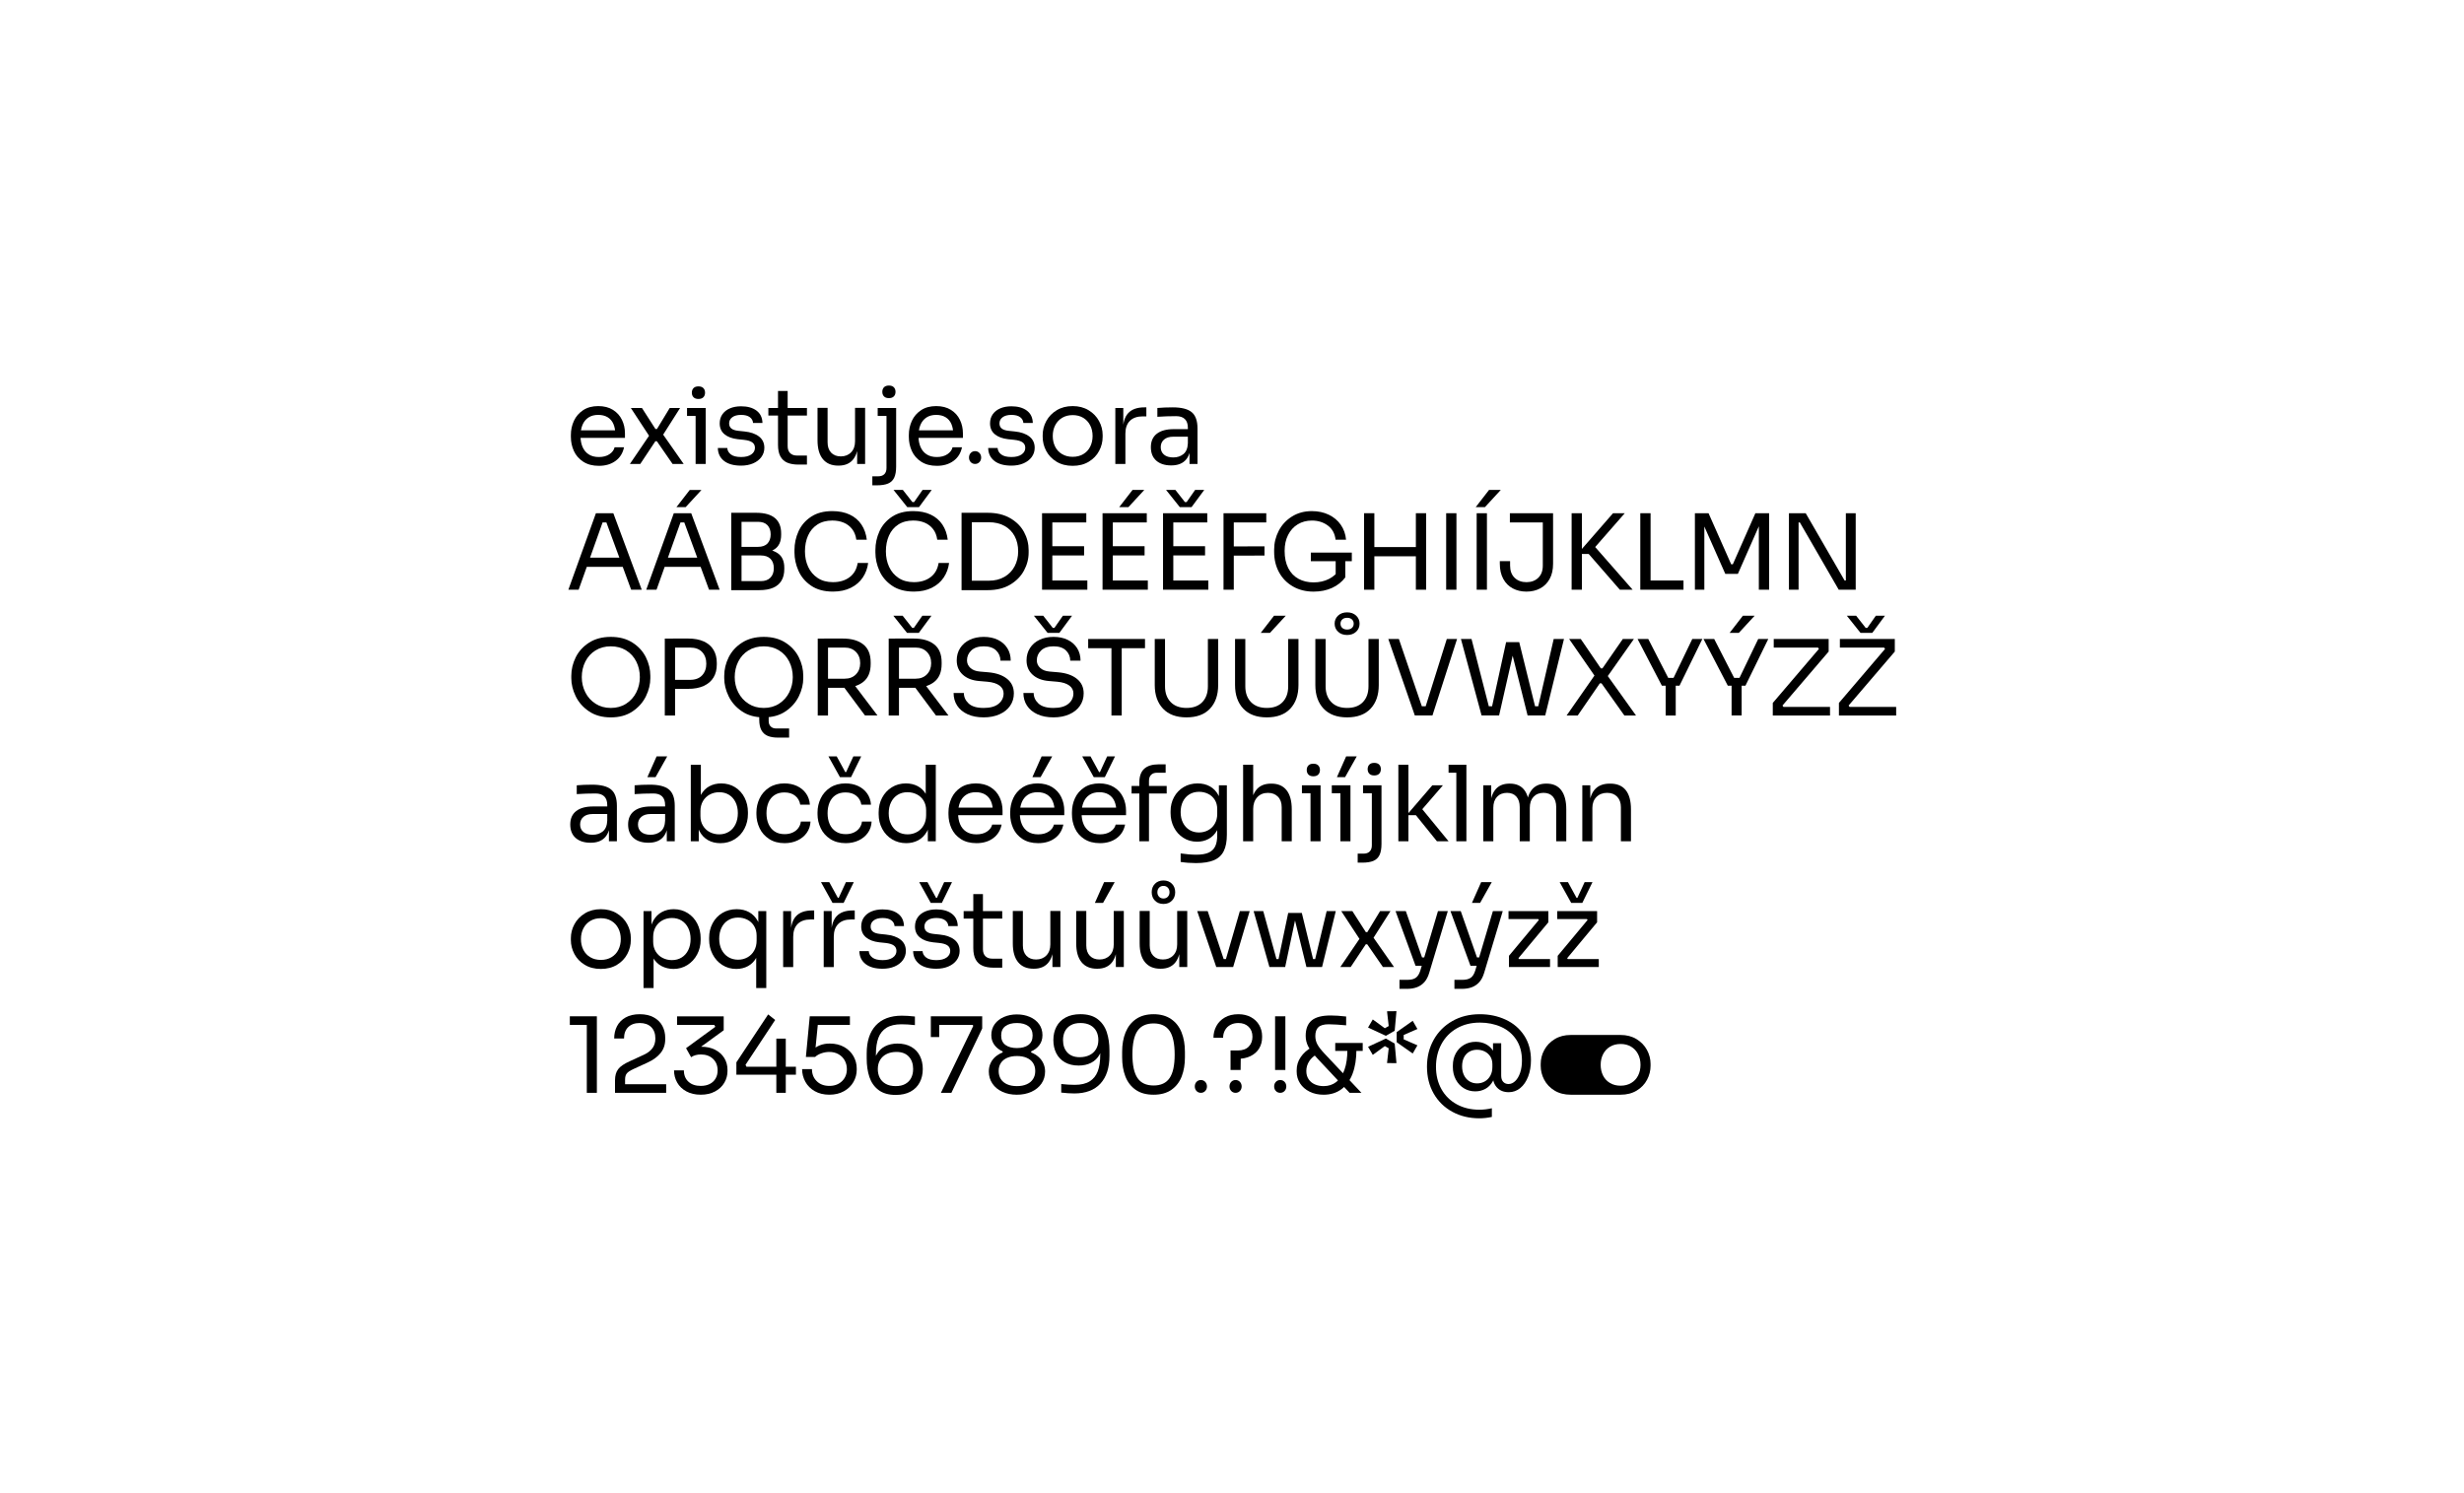 <?xml version="1.0" encoding="UTF-8"?><svg id="Vrstva_1" xmlns="http://www.w3.org/2000/svg" viewBox="0 0 330 200"><path d="m78.106,61.841c-.566-.37-.983-.85-1.25-1.439-.267-.59-.399-1.217-.399-1.881v-.253c0-.674.135-1.306.406-1.895.272-.59.684-1.067,1.236-1.432.552-.365,1.226-.547,2.022-.547.776,0,1.434.169,1.973.505.538.337.94.784,1.207,1.341s.4,1.158.4,1.804v.604h-6.655v-1.011h5.672l-.309.547c0-.534-.084-.997-.253-1.39-.168-.393-.426-.695-.771-.905-.347-.21-.768-.316-1.264-.316-.524,0-.965.119-1.32.358s-.62.569-.793.99c-.173.421-.26.913-.26,1.474,0,.552.089,1.039.267,1.46.178.421.449.754.815.997s.823.365,1.376.365c.57,0,1.044-.126,1.418-.379.374-.252.604-.561.688-.927h1.264c-.159.777-.538,1.385-1.137,1.825-.6.44-1.344.66-2.232.66-.833,0-1.533-.185-2.099-.555Z"/><path d="m87.042,58.198l-.042.281-2.513-3.833h1.488l1.81,2.822h.197l1.712-2.822h1.391l-2.373,3.734.042-.252,2.808,4.015h-1.487l-2.106-3.046h-.196l-2.022,3.046h-1.39l2.681-3.945Z"/><path d="m92.013,54.646h2.498v1.067h-2.498v-1.067Zm.87-1.439c-.15-.154-.225-.358-.225-.61,0-.253.074-.457.225-.611.149-.154.369-.232.66-.232.289,0,.51.078.659.232s.225.358.225.611c0,.252-.075.456-.225.61-.149.155-.37.232-.659.232-.291,0-.511-.077-.66-.232Zm.28,1.439h1.348v7.497h-1.348v-7.497Z"/><path d="m96.981,61.743c-.542-.416-.823-.995-.842-1.734h1.264c.019.337.178.623.477.856.299.234.758.351,1.375.351.581,0,1.034-.114,1.362-.344.327-.23.491-.526.491-.892,0-.309-.117-.55-.351-.723-.234-.173-.613-.288-1.138-.344l-.815-.084c-.749-.085-1.338-.304-1.769-.66-.431-.355-.645-.842-.645-1.46,0-.468.121-.875.364-1.221.244-.346.581-.611,1.012-.793.43-.183.926-.274,1.487-.274.861,0,1.549.192,2.064.576.515.384.781.936.8,1.657h-1.264c-.019-.318-.164-.578-.435-.779-.272-.201-.66-.302-1.166-.302-.505,0-.898.105-1.179.316-.281.21-.421.484-.421.821,0,.29.098.517.294.681.197.164.511.27.941.316l.814.085c.833.084,1.486.311,1.959.681.473.37.709.873.709,1.509,0,.459-.134.871-.4,1.235-.267.365-.637.648-1.109.85s-1.008.302-1.607.302c-.973,0-1.731-.208-2.274-.625Z"/><path d="m102.906,54.646h5.167v1.011h-5.167v-1.011Zm2.541,7.329c-.402-.169-.711-.447-.926-.835-.216-.388-.323-.905-.323-1.551v-7.216h1.291v7.384c0,.403.11.714.33.934.22.22.531.33.934.33h1.32v1.208h-1.151c-.581,0-1.072-.085-1.475-.253Z"/><path d="m110.206,61.497c-.477-.58-.716-1.418-.716-2.513v-4.352h1.348v4.619c0,.59.159,1.051.477,1.383.318.333.749.498,1.292.498.57,0,1.031-.183,1.383-.547.351-.365.526-.856.526-1.474v-4.479h1.348v7.511h-1.067v-3.215h.169c0,1.123-.223,1.977-.667,2.562s-1.107.877-1.986.877h-.057c-.889,0-1.572-.29-2.05-.871Z"/><path d="m116.832,63.8h.786c.355,0,.63-.096.821-.288.192-.192.288-.465.288-.821v-8.044h1.292v7.848c0,.627-.087,1.123-.26,1.488-.174.365-.447.626-.821.786-.375.159-.88.238-1.517.238h-.59v-1.207Zm.716-9.154h2.472v1.067h-2.472v-1.067Zm.843-1.551c-.149-.154-.225-.358-.225-.61,0-.253.075-.457.225-.611s.369-.232.66-.232c.29,0,.51.078.659.232.15.154.225.358.225.611,0,.252-.074.456-.225.61-.149.155-.369.232-.659.232-.291,0-.511-.077-.66-.232Z"/><path d="m123.368,61.841c-.566-.37-.983-.85-1.25-1.439-.267-.59-.399-1.217-.399-1.881v-.253c0-.674.135-1.306.406-1.895.272-.59.684-1.067,1.236-1.432.552-.365,1.226-.547,2.022-.547.776,0,1.434.169,1.973.505.538.337.94.784,1.207,1.341s.4,1.158.4,1.804v.604h-6.655v-1.011h5.672l-.309.547c0-.534-.084-.997-.253-1.39-.168-.393-.426-.695-.771-.905-.347-.21-.768-.316-1.264-.316-.524,0-.965.119-1.32.358s-.62.569-.793.99c-.173.421-.26.913-.26,1.474,0,.552.089,1.039.267,1.46.178.421.449.754.815.997s.823.365,1.376.365c.57,0,1.044-.126,1.418-.379.374-.252.604-.561.688-.927h1.264c-.159.777-.538,1.385-1.137,1.825-.6.44-1.344.66-2.232.66-.833,0-1.533-.185-2.099-.555Z"/><path d="m130.008,61.897c-.154-.164-.231-.367-.231-.611,0-.243.077-.447.231-.611.154-.164.349-.246.583-.246.233,0,.428.082.582.246.154.164.232.368.232.611,0,.244-.078.447-.232.611s-.349.246-.582.246c-.234,0-.429-.082-.583-.246Z"/><path d="m133.187,61.743c-.542-.416-.823-.995-.842-1.734h1.264c.019.337.178.623.477.856.299.234.758.351,1.375.351.581,0,1.034-.114,1.362-.344.327-.23.491-.526.491-.892,0-.309-.117-.55-.351-.723-.234-.173-.613-.288-1.138-.344l-.815-.084c-.749-.085-1.338-.304-1.769-.66-.431-.355-.645-.842-.645-1.46,0-.468.121-.875.364-1.221.244-.346.581-.611,1.012-.793.43-.183.926-.274,1.487-.274.861,0,1.549.192,2.064.576.515.384.781.936.8,1.657h-1.264c-.019-.318-.164-.578-.435-.779-.272-.201-.66-.302-1.166-.302-.505,0-.898.105-1.179.316-.281.21-.421.484-.421.821,0,.29.098.517.294.681.197.164.511.27.941.316l.814.085c.833.084,1.486.311,1.959.681.473.37.709.873.709,1.509,0,.459-.134.871-.4,1.235-.267.365-.637.648-1.109.85s-1.008.302-1.607.302c-.973,0-1.731-.208-2.274-.625Z"/><path d="m141.499,61.841c-.608-.37-1.069-.852-1.383-1.446-.314-.594-.47-1.219-.47-1.874v-.253c0-.655.161-1.28.484-1.874.322-.594.788-1.076,1.397-1.446s1.319-.555,2.134-.555,1.525.185,2.134.555,1.074.852,1.397,1.446c.322.594.484,1.219.484,1.874v.253c0,.655-.157,1.28-.471,1.874-.314.595-.774,1.077-1.383,1.446s-1.329.555-2.162.555-1.554-.185-2.162-.555Zm3.587-1.018c.407-.243.716-.578.927-1.003s.316-.901.316-1.425c0-.533-.11-1.013-.33-1.439-.221-.426-.531-.758-.934-.997-.402-.239-.871-.358-1.404-.358s-1.002.119-1.404.358c-.402.238-.713.571-.934.997-.22.426-.329.906-.329,1.439,0,.524.104 1.0.315,1.425s.519.76.927,1.003c.407.244.882.365,1.425.365s1.018-.122,1.425-.365Z"/><path d="m149.375,54.646h1.066v3.089h-.056c0-1.086.238-1.886.716-2.401.477-.515,1.202-.772,2.176-.772h.253v1.208h-.477c-.749,0-1.324.199-1.727.597-.402.398-.604.971-.604,1.72v4.057h-1.348v-7.497Z"/><path d="m154.857,61.701c-.482-.426-.724-1.027-.724-1.804,0-.786.265-1.385.794-1.797.528-.412,1.284-.618,2.267-.618h2.036v1.011h-2.092c-.534,0-.948.129-1.243.386-.294.258-.441.597-.441,1.018,0,.421.147.756.441,1.003.295.248.709.372,1.243.372.533,0,.984-.149,1.355-.449.37-.299.568-.786.597-1.46l.365.534c-.075.805-.33,1.413-.766,1.825-.435.412-1.046.618-1.832.618-.852,0-1.519-.213-2-.639Zm4.457-1.804h-.225v-2.597c0-.515-.134-.903-.4-1.165-.267-.262-.657-.393-1.172-.393-.852,0-1.69.028-2.513.085v-1.18c.608-.056,1.296-.084,2.063-.084,1.17,0,2.015.215,2.534.645.519.431.779,1.161.779,2.19v4.745h-1.067v-2.246Z"/><path d="m79.811,68.742h2.331l3.805,10.248h-1.418l-3.439-9.35.674.337h-1.657l.717-.337-3.328,9.35h-1.375l3.691-10.248Zm-1.024,5.953h4.422l.464,1.235h-5.349l.463-1.235Z"/><path d="m90.242,68.742h2.331l3.805,10.248h-1.418l-3.439-9.35.674.337h-1.657l.717-.337-3.328,9.35h-1.375l3.691-10.248Zm-1.024,5.953h4.422l.464,1.235h-5.349l.463-1.235Zm3.159-9.069h1.572l-2.12,2.302h-1.235l1.783-2.302Z"/><path d="m97.936,68.686h1.376v10.361h-1.376v-10.361Zm1.095,4.562h2.485c.561,0,.984-.149,1.27-.449.285-.299.428-.707.428-1.221s-.143-.924-.428-1.228c-.286-.304-.709-.456-1.27-.456h-2.485v-1.208h2.246c1.114,0,1.949.234,2.506.702.558.468.836,1.151.836,2.049v.197c0,.898-.293,1.542-.878,1.93-.585.389-1.406.583-2.464.583h-2.246v-.899Zm0,4.591h2.864c.552,0,.981-.154,1.284-.463.305-.309.457-.731.457-1.264,0-.543-.15-.964-.449-1.264-.3-.299-.731-.449-1.292-.449h-2.864v-.898h2.668c1.048,0,1.867.199,2.456.597.59.398.885,1.046.885,1.944v.197c0,.599-.124,1.109-.372,1.53-.248.421-.62.739-1.116.955s-1.113.323-1.853.323h-2.668v-1.208Z"/><path d="m108.627,78.45c-.772-.529-1.337-1.195-1.692-2.001-.355-.805-.533-1.623-.533-2.457v-.309c0-.88.18-1.717.541-2.513.359-.795.919-1.446,1.677-1.951.759-.506,1.708-.758,2.851-.758.898,0,1.678.157,2.337.47.66.314,1.182.758,1.565,1.334.384.575.623,1.252.717,2.028h-1.404c-.075-.561-.26-1.034-.555-1.418-.295-.383-.669-.671-1.123-.863s-.967-.288-1.537-.288c-.786,0-1.456.18-2.008.54-.553.36-.967.852-1.242,1.474-.276.623-.414,1.327-.414,2.113,0,.758.143,1.448.428,2.071s.709,1.121,1.27,1.495,1.245.561,2.05.561c.898,0,1.643-.222,2.232-.667.59-.444.949-1.079,1.081-1.902h1.403c-.093.721-.334,1.371-.723,1.952-.389.58-.922,1.039-1.601,1.375-.679.337-1.477.506-2.394.506-1.18,0-2.155-.265-2.927-.793Z"/><path d="m119.466,78.45c-.772-.529-1.337-1.195-1.692-2.001-.355-.805-.533-1.623-.533-2.457v-.309c0-.88.18-1.717.541-2.513.359-.795.919-1.446,1.677-1.951.759-.506,1.708-.758,2.851-.758.898,0,1.678.157,2.337.47.66.314,1.182.758,1.565,1.334.384.575.623,1.252.717,2.028h-1.404c-.075-.561-.26-1.034-.555-1.418-.295-.383-.669-.671-1.123-.863s-.967-.288-1.537-.288c-.786,0-1.456.18-2.008.54-.553.36-.967.852-1.242,1.474-.276.623-.414,1.327-.414,2.113,0,.758.143,1.448.428,2.071s.709,1.121,1.27,1.495,1.245.561,2.05.561c.898,0,1.643-.222,2.232-.667.59-.444.949-1.079,1.081-1.902h1.403c-.093.721-.334,1.371-.723,1.952-.389.58-.922,1.039-1.601,1.375-.679.337-1.477.506-2.394.506-1.18,0-2.155-.265-2.927-.793Zm.203-12.825h1.25l1.277,1.628h.225l1.137-1.628h1.222l-1.699,2.302h-1.572l-1.839-2.302Z"/><path d="m128.78,68.686h1.376v10.361h-1.376v-10.361Zm1.095,9.097h2.556c.795,0,1.49-.17,2.084-.512.595-.342,1.051-.812,1.369-1.411.318-.599.477-1.268.477-2.007,0-.768-.157-1.446-.471-2.036-.314-.59-.768-1.048-1.361-1.376-.595-.328-1.294-.491-2.099-.491h-2.556v-1.264h2.415c1.17,0,2.169.239,2.997.716.828.477,1.448,1.098,1.86,1.86s.618,1.575.618,2.436v.309c0,.842-.209,1.649-.625,2.422-.417.772-1.037,1.401-1.86,1.888s-1.82.73-2.99.73h-2.415v-1.264Z"/><path d="m139.561,68.742h1.376v10.248h-1.376v-10.248Zm1.095,0h4.83v1.235h-4.83v-1.235Zm0,4.422h4.535v1.235h-4.535v-1.235Zm0,4.591h4.97v1.235h-4.97v-1.235Z"/><path d="m147.662,68.742h1.376v10.248h-1.376v-10.248Zm1.095,0h4.83v1.235h-4.83v-1.235Zm0,4.422h4.535v1.235h-4.535v-1.235Zm0,4.591h4.97v1.235h-4.97v-1.235Zm2.92-12.13h1.573l-2.12,2.302h-1.235l1.782-2.302Z"/><path d="m155.763,68.742h1.376v10.248h-1.376v-10.248Zm.407-3.117h1.249l1.277,1.628h.225l1.138-1.628h1.222l-1.699,2.302h-1.572l-1.839-2.302Zm.688,3.117h4.83v1.235h-4.83v-1.235Zm0,4.422h4.535v1.235h-4.535v-1.235Zm0,4.591h4.97v1.235h-4.97v-1.235Z"/><path d="m163.863,68.742h1.376v10.248h-1.376v-10.248Zm1.095,0h4.633v1.235h-4.633v-1.235Zm0,4.45l4.394-.014v1.235l-4.394.014v-1.236Z"/><path d="m173.164,78.555c-.801-.459-1.421-1.09-1.86-1.895-.44-.805-.66-1.717-.66-2.738v-.309c0-.889.206-1.729.618-2.52.411-.791,1.001-1.427,1.769-1.909s1.656-.723,2.667-.723c.843,0,1.599.162,2.268.484s1.205.774,1.607,1.355c.402.581.637,1.245.702,1.994h-1.404c-.093-.823-.44-1.458-1.038-1.902-.6-.444-1.31-.666-2.135-.666-.711,0-1.343.169-1.895.505-.553.337-.983.812-1.292,1.425-.309.613-.463,1.322-.463,2.127,0,.917.163,1.692.491,2.323.327.632.783,1.107,1.368,1.425s1.257.477,2.015.477c.777,0,1.47-.156,2.078-.47.608-.314,1.071-.737,1.39-1.27l-.505,1.671v-3.047h1.291v2.443c-.458.608-1.051,1.079-1.775,1.411-.726.332-1.552.498-2.478.498-1.038,0-1.958-.23-2.758-.688Zm2.394-4.535h5.489v1.151h-5.489v-1.151Z"/><path d="m182.689,68.742h1.376v10.248h-1.376v-10.248Zm1.095,4.535h6.121v1.235h-6.121v-1.235Zm5.841-4.535h1.375v10.248h-1.375v-10.248Z"/><path d="m193.683,68.742h1.375v10.248h-1.375v-10.248Z"/><path d="m199.424,65.625h1.572l-2.12,2.302h-1.235l1.783-2.302Zm-1.656,3.117h1.375v10.248h-1.375v-10.248Z"/><path d="m202.603,78.815c-.538-.286-.962-.709-1.27-1.27-.31-.562-.464-1.24-.464-2.036v-.351h1.376v.604c0,.693.201,1.235.604,1.628s.932.59,1.587.59,1.184-.197,1.586-.59.604-.935.604-1.628v-6.065h1.376v5.812c0,.805-.154,1.486-.463,2.043-.309.557-.732.978-1.27,1.264-.538.285-1.149.428-1.832.428-.684,0-1.294-.143-1.832-.428Zm-.387-10.073h5.784v1.235h-5.784v-1.235Z"/><path d="m210.486,68.742h1.376v10.248h-1.376v-10.248Zm2.288,5.461h-1.502l4.759-5.461h1.573l-4.324,4.942-.127-.969,5.504,6.275h-1.713l-4.17-4.787Z"/><path d="m219.683,68.742h1.376v10.248h-1.376v-10.248Zm1.095,9.013h4.689v1.235h-4.689v-1.235Z"/><path d="m226.996,68.742h1.825l3.032,6.837h.225l3.019-6.837h1.839v10.248h-1.376v-8.747l.099.028-2.906,6.598h-1.685l-2.92-6.598.112-.028v8.747h-1.264v-10.248Z"/><path d="m239.59,68.742h2.246l5.209,9.013h.449l-.281.252v-9.266h1.319v10.248h-2.274l-5.208-9.013h-.449l.28-.252v9.266h-1.291v-10.248Z"/><path d="m78.886,95.282c-.796-.538-1.391-1.212-1.783-2.022-.394-.81-.59-1.617-.59-2.422v-.309c0-.861.199-1.692.597-2.492s.997-1.455,1.797-1.965c.801-.51,1.767-.765,2.899-.765,1.132,0,2.099.255,2.898.765.801.51,1.399,1.165,1.798,1.965.398.8.597,1.631.597,2.492v.309c0,.805-.197,1.612-.59,2.422-.394.81-.987,1.483-1.783,2.022-.796.539-1.769.808-2.92.808s-2.125-.269-2.92-.808Zm4.97-1.025c.59-.379,1.043-.884,1.361-1.516s.477-1.312.477-2.042c0-.758-.159-1.453-.477-2.085s-.771-1.13-1.361-1.495-1.273-.547-2.05-.547c-.777,0-1.46.182-2.05.547s-1.044.863-1.362,1.495c-.317.632-.477,1.327-.477,2.085,0,.73.159,1.411.477,2.042.318.632.772,1.137,1.362,1.516.59.379,1.272.569,2.05.569.776,0,1.46-.19,2.05-.569Z"/><path d="m89.035,85.532h1.376v10.305h-1.376v-10.305Zm1.095,5.531h2.288c.702,0,1.24-.201,1.615-.604.374-.402.561-.922.561-1.559,0-.645-.188-1.167-.561-1.565-.375-.398-.913-.597-1.615-.597h-2.288v-1.208h2.036c.823,0,1.523.131,2.099.393.575.262,1.009.639,1.299,1.13.29.491.435,1.069.435,1.733v.225c0,.665-.144,1.241-.435,1.727-.29.487-.724.863-1.299,1.13-.575.267-1.275.4-2.099.4h-2.036v-1.208Z"/><path d="m99.368,95.282c-.796-.538-1.391-1.212-1.783-2.022-.394-.81-.59-1.617-.59-2.422v-.309c0-.861.199-1.692.597-2.492s.997-1.455,1.797-1.965c.801-.51,1.767-.765,2.899-.765,1.132,0,2.099.255,2.898.765.801.51,1.399,1.165,1.798,1.965.398.8.597,1.631.597,2.492v.309c0,.805-.197,1.612-.59,2.422-.394.81-.987,1.483-1.783,2.022-.796.539-1.769.808-2.92.808s-2.125-.269-2.92-.808Zm4.97-1.025c.59-.379,1.043-.884,1.361-1.516s.477-1.312.477-2.042c0-.758-.159-1.453-.477-2.085s-.771-1.13-1.361-1.495-1.273-.547-2.05-.547c-.777,0-1.46.182-2.05.547s-1.044.863-1.362,1.495c-.317.632-.477,1.327-.477,2.085,0,.73.159,1.411.477,2.042.318.632.772,1.137,1.362,1.516.59.379,1.272.569,2.05.569.776,0,1.46-.19,2.05-.569Zm-1.51,4.317c-.369-.15-.652-.403-.849-.758-.197-.356-.295-.838-.295-1.446v-1.236h1.264v1.446c0,.309.091.552.273.73s.423.267.723.267h1.741v1.222h-1.502c-.534,0-.985-.075-1.355-.225Z"/><path d="m109.519,85.532h1.376v10.305h-1.376v-10.305Zm.856,5.377h2.752c.626,0,1.13-.194,1.509-.583s.568-.887.568-1.495c0-.618-.19-1.121-.568-1.509s-.883-.583-1.509-.583h-2.752v-1.208h2.499c1.17,0,2.085.262,2.744.786.66.524.99,1.325.99,2.401v.225c0,1.076-.333,1.877-.997,2.4-.665.524-1.577.786-2.737.786h-2.499v-1.221Zm2.077.365h1.615l3.453,4.562h-1.671l-3.397-4.562Z"/><path d="m119.023,85.532h1.376v10.305h-1.376v-10.305Zm.617-3.061h1.25l1.277,1.628h.225l1.138-1.628h1.221l-1.698,2.302h-1.572l-1.84-2.302Zm.239,8.438h2.752c.626,0,1.13-.194,1.509-.583s.568-.887.568-1.495c0-.618-.19-1.121-.568-1.509s-.883-.583-1.509-.583h-2.752v-1.208h2.499c1.17,0,2.085.262,2.744.786.66.524.99,1.325.99,2.401v.225c0,1.076-.333,1.877-.997,2.4-.665.524-1.577.786-2.737.786h-2.499v-1.221Zm2.077.365h1.615l3.453,4.562h-1.671l-3.397-4.562Z"/><path d="m129.58,95.668c-.608-.281-1.071-.667-1.39-1.158s-.477-1.055-.477-1.692h1.376c0,.543.213,1.013.639,1.411s1.098.597,2.015.597c.88,0,1.544-.185,1.993-.555.449-.37.674-.835.674-1.397,0-.43-.185-.781-.554-1.053-.37-.272-.901-.44-1.594-.505l-1.138-.098c-.917-.075-1.645-.358-2.183-.85s-.808-1.13-.808-1.917c0-.618.152-1.165.457-1.643.304-.477.73-.847,1.277-1.109.547-.262,1.177-.393,1.888-.393.712,0,1.339.131,1.882.393.542.262.966.634,1.27,1.116.304.482.456,1.041.456,1.678h-1.376c0-.534-.19-.987-.568-1.362s-.934-.561-1.664-.561c-.721,0-1.275.182-1.663.547-.389.365-.583.81-.583,1.333,0,.393.149.731.449,1.011s.726.444,1.277.491l1.138.098c1.058.094,1.891.384,2.499.871s.912,1.137.912,1.951c0,.627-.168,1.184-.505,1.671s-.812.866-1.425,1.137c-.613.271-1.318.407-2.113.407-.833,0-1.554-.141-2.162-.421Z"/><path d="m138.93,95.668c-.608-.281-1.071-.667-1.39-1.158s-.477-1.055-.477-1.692h1.376c0,.543.213,1.013.639,1.411s1.098.597,2.015.597c.88,0,1.544-.185,1.993-.555.449-.37.674-.835.674-1.397,0-.43-.185-.781-.554-1.053-.37-.272-.901-.44-1.594-.505l-1.138-.098c-.917-.075-1.645-.358-2.183-.85s-.808-1.13-.808-1.917c0-.618.152-1.165.457-1.643.304-.477.73-.847,1.277-1.109.547-.262,1.177-.393,1.888-.393.712,0,1.339.131,1.882.393.542.262.966.634,1.27,1.116.304.482.456,1.041.456,1.678h-1.376c0-.534-.19-.987-.568-1.362s-.934-.561-1.664-.561c-.721,0-1.275.182-1.663.547-.389.365-.583.81-.583,1.333,0,.393.149.731.449,1.011s.726.444,1.277.491l1.138.098c1.058.094,1.891.384,2.499.871s.912,1.137.912,1.951c0,.627-.168,1.184-.505,1.671s-.812.866-1.425,1.137c-.613.271-1.318.407-2.113.407-.833,0-1.554-.141-2.162-.421Zm-.463-13.197h1.249l1.277,1.628h.225l1.138-1.628h1.222l-1.699,2.302h-1.572l-1.839-2.302Z"/><path d="m145.739,85.588h7.609v1.235h-7.609v-1.235Zm3.116.955h1.376v9.294h-1.376v-9.294Z"/><path d="m155.756,94.917c-.734-.781-1.102-1.832-1.102-3.152v-6.177h1.375v6.346c0,.88.253,1.581.759,2.106.505.524,1.212.786,2.12.786.907,0,1.611-.26,2.112-.779s.751-1.224.751-2.113v-6.346h1.376v6.177c0,1.329-.365,2.382-1.095,3.159-.731.777-1.778,1.165-3.144,1.165-1.367,0-2.418-.391-3.152-1.172Z"/><path d="m166.51,94.917c-.734-.781-1.102-1.832-1.102-3.152v-6.177h1.375v6.346c0,.88.253,1.581.759,2.106.505.524,1.212.786,2.12.786.907,0,1.611-.26,2.112-.779s.751-1.224.751-2.113v-6.346h1.376v6.177c0,1.329-.365,2.382-1.095,3.159-.731.777-1.778,1.165-3.144,1.165-1.367,0-2.418-.391-3.152-1.172Zm4.12-12.446h1.573l-2.12,2.302h-1.235l1.782-2.302Z"/><path d="m177.264,94.917c-.734-.781-1.102-1.832-1.102-3.152v-6.177h1.375v6.346c0,.88.253,1.581.759,2.106.505.524,1.212.786,2.12.786.907,0,1.611-.26,2.112-.779s.751-1.224.751-2.113v-6.346h1.376v6.177c0,1.329-.365,2.382-1.095,3.159-.731.777-1.778,1.165-3.144,1.165-1.367,0-2.418-.391-3.152-1.172Zm1.944-10.298c-.309-.29-.463-.65-.463-1.081,0-.43.154-.79.463-1.081.309-.29.711-.435,1.208-.435.495,0,.898.145,1.207.435.309.29.463.651.463,1.081,0,.431-.154.791-.463,1.081s-.712.435-1.207.435c-.497,0-.899-.145-1.208-.435Zm1.853-.512c.159-.145.238-.335.238-.569,0-.234-.079-.423-.238-.568s-.375-.218-.645-.218c-.273,0-.487.073-.646.218s-.238.335-.238.568c0,.234.079.424.238.569s.374.217.646.217c.271,0,.486-.072.645-.217Z"/><path d="m185.933,85.588h1.418l3.188,9.35-.674-.337h1.685l-.716.337,2.934-9.35h1.376l-3.299,10.248h-2.359l-3.552-10.248Z"/><path d="m195.661,85.588h1.418l2.401,9.35-.66-.337h1.671l-.731.337,1.951-8.929h1.292l-2.232,9.827h-2.345l-2.766-10.248Zm6.473.421h1.333l2.204,8.929-.701-.337h1.685l-.716.337,2.147-9.35h1.376l-2.513,10.248h-2.359l-2.456-9.827Z"/><path d="m213.631,90.362v.252l-3.481-5.026h1.559l2.682,3.931h.225l2.724-3.931h1.487l-3.579,5.082-.015-.252,3.875,5.419h-1.559l-3.061-4.31h-.225l-2.962,4.31h-1.488l3.818-5.475Z"/><path d="m219.317,85.588h1.432l2.752,5.363-.533-.154h1.656l-.561.154,2.583-5.363h1.348l-3.061,6.261h-2.358l-3.257-6.261Zm3.763,5.981h1.348v4.268h-1.348v-4.268Z"/><path d="m228.147,85.588h1.432l2.752,5.363-.533-.154h1.656l-.561.154,2.583-5.363h1.348l-3.061,6.261h-2.358l-3.257-6.261Zm5.278-3.117h1.573l-2.12,2.302h-1.235l1.782-2.302Zm-1.516,9.097h1.348v4.268h-1.348v-4.268Z"/><path d="m237.428,94.152l6.318-7.399-.015.337-.365-.505.239.155h-6.051v-1.151h7.356v1.685l-6.332,7.399-.014-.393.449.631-.352-.225h6.431v1.151h-7.666v-1.685Z"/><path d="m246.286,94.152l6.318-7.399-.015.337-.365-.505.239.155h-6.051v-1.151h7.356v1.685l-6.332,7.399-.014-.393.449.631-.352-.225h6.431v1.151h-7.666v-1.685Zm1.054-11.681h1.249l1.277,1.628h.225l1.138-1.628h1.221l-1.698,2.302h-1.572l-1.839-2.302Z"/><path d="m77.096,112.242c-.482-.426-.724-1.027-.724-1.804,0-.786.265-1.385.794-1.797.528-.412,1.284-.618,2.267-.618h2.036v1.011h-2.092c-.534,0-.948.129-1.243.386-.294.258-.441.597-.441,1.018,0,.421.147.756.441,1.003.295.248.709.372,1.243.372.533,0,.984-.149,1.355-.449.37-.299.568-.786.597-1.46l.365.534c-.075.805-.33,1.413-.766,1.825-.435.412-1.046.618-1.832.618-.852,0-1.519-.213-2-.639Zm4.457-1.804h-.225v-2.597c0-.515-.134-.903-.4-1.165-.267-.262-.657-.393-1.172-.393-.852,0-1.69.028-2.513.085v-1.18c.608-.056,1.296-.084,2.063-.084,1.17,0,2.015.215,2.534.645.519.431.779,1.161.779,2.19v4.745h-1.067v-2.246Z"/><path d="m84.846,112.242c-.482-.426-.724-1.027-.724-1.804,0-.786.265-1.385.794-1.797.528-.412,1.284-.618,2.267-.618h2.036v1.011h-2.092c-.534,0-.948.129-1.243.386-.294.258-.441.597-.441,1.018,0,.421.147.756.441,1.003.295.248.709.372,1.243.372.533,0,.984-.149,1.355-.449.37-.299.568-.786.597-1.46l.365.534c-.075.805-.33,1.413-.766,1.825-.435.412-1.046.618-1.832.618-.852,0-1.519-.213-2-.639Zm4.457-1.804h-.225v-2.597c0-.515-.134-.903-.4-1.165-.267-.262-.657-.393-1.172-.393-.852,0-1.69.028-2.513.085v-1.18c.608-.056,1.296-.084,2.063-.084,1.17,0,2.015.215,2.534.645.519.431.779,1.161.779,2.19v4.745h-1.067v-2.246Zm-1.361-9.126h1.418l-1.559,2.78h-1.096l1.236-2.78Z"/><path d="m94.819,112.53c-.477-.272-.856-.669-1.137-1.193-.281-.524-.435-1.147-.464-1.867h.365v3.215h-1.066v-10.248h1.348v4.984l-.477,1.025c.028-.786.188-1.441.477-1.965.29-.524.669-.913,1.137-1.165.468-.252.997-.379,1.587-.379.701,0,1.324.171,1.867.512.542.342.964.808,1.264,1.397.299.59.449,1.235.449,1.938v.252c0,.711-.155,1.364-.464,1.958-.309.595-.744,1.067-1.306,1.418-.561.351-1.202.527-1.923.527-.628,0-1.18-.136-1.657-.407Zm2.815-1.13c.379-.239.671-.573.877-1.004.206-.43.309-.926.309-1.488,0-.552-.104-1.041-.315-1.467-.211-.426-.503-.753-.878-.983-.374-.229-.81-.344-1.305-.344-.459,0-.88.103-1.264.309-.384.206-.689.5-.913.884s-.337.833-.337,1.348v.646c0,.496.114.931.344,1.306s.536.66.92.856c.384.196.8.294,1.25.294.495,0,.934-.119,1.312-.358Z"/><path d="m103.004,112.375c-.571-.374-.997-.858-1.277-1.453-.281-.594-.421-1.214-.421-1.86v-.253c0-.655.143-1.28.428-1.874s.711-1.076,1.277-1.446,1.247-.555,2.043-.555c.627,0,1.19.117,1.691.351s.903.566,1.208.997c.304.431.475.932.512,1.502h-1.291c-.075-.487-.298-.882-.667-1.187-.37-.304-.855-.456-1.453-.456-.524,0-.967.119-1.327.358-.36.238-.629.568-.807.99-.178.421-.267.903-.267,1.446,0,.534.091,1.011.273,1.432.183.421.454.753.815.997.36.244.807.365,1.341.365.402,0,.763-.072,1.081-.218.317-.145.57-.346.758-.604s.3-.545.337-.863h1.292c-.028.58-.199,1.088-.513,1.523-.314.435-.728.772-1.242,1.011-.516.239-1.086.358-1.713.358-.815,0-1.507-.188-2.078-.562Z"/><path d="m111.188,112.375c-.571-.374-.997-.858-1.277-1.453-.281-.594-.421-1.214-.421-1.86v-.253c0-.655.143-1.28.428-1.874s.711-1.076,1.277-1.446,1.247-.555,2.043-.555c.627,0,1.19.117,1.691.351s.903.566,1.208.997c.304.431.475.932.512,1.502h-1.291c-.075-.487-.298-.882-.667-1.187-.37-.304-.855-.456-1.453-.456-.524,0-.967.119-1.327.358-.36.238-.629.568-.807.99-.178.421-.267.903-.267,1.446,0,.534.091,1.011.273,1.432.183.421.454.753.815.997.36.244.807.365,1.341.365.402,0,.763-.072,1.081-.218.317-.145.57-.346.758-.604s.3-.545.337-.863h1.292c-.028.58-.199,1.088-.513,1.523-.314.435-.728.772-1.242,1.011-.516.239-1.086.358-1.713.358-.815,0-1.507-.188-2.078-.562Zm-.238-11.062h1.108l1.151,2.106h.112l.969-2.106h1.053l-1.361,2.78h-1.488l-1.544-2.78Z"/><path d="m119.473,112.424c-.561-.341-1.002-.81-1.32-1.404s-.477-1.247-.477-1.958v-.253c0-.711.154-1.362.463-1.951.309-.59.741-1.058,1.299-1.404.557-.346,1.187-.519,1.888-.519.59,0,1.118.124,1.587.372.468.248.847.627,1.137,1.137s.454,1.153.491,1.93l-.561-.898v-5.04h1.349v10.248h-1.067v-3.327h.393c-.037.824-.21,1.502-.519,2.036-.31.533-.702.924-1.18,1.172-.477.248-1.006.372-1.587.372-.701,0-1.333-.171-1.895-.513Zm3.334-.983c.379-.21.679-.51.898-.898.22-.388.33-.84.33-1.355v-.646c0-.496-.112-.929-.337-1.298s-.529-.65-.913-.843c-.384-.191-.8-.288-1.249-.288-.496,0-.934.117-1.312.351s-.674.564-.885.99-.315.919-.315,1.481.107,1.058.322,1.488c.216.431.515.76.898.99s.819.344,1.306.344c.459,0,.878-.105,1.257-.316Z"/><path d="m128.675,112.382c-.566-.37-.983-.85-1.25-1.439-.267-.59-.399-1.217-.399-1.881v-.253c0-.674.135-1.306.406-1.895.272-.59.684-1.067,1.236-1.432.552-.365,1.226-.547,2.022-.547.776,0,1.434.169,1.973.505.538.337.94.784,1.207,1.341s.4,1.158.4,1.804v.604h-6.655v-1.011h5.672l-.309.547c0-.534-.084-.997-.253-1.39-.168-.393-.426-.695-.771-.905-.347-.21-.768-.316-1.264-.316-.524,0-.965.119-1.32.358s-.62.569-.793.99c-.173.421-.26.913-.26,1.474,0,.552.089,1.039.267,1.46.178.421.449.754.815.997s.823.365,1.376.365c.57,0,1.044-.126,1.418-.379.374-.252.604-.561.688-.927h1.264c-.159.777-.538,1.385-1.137,1.825-.6.44-1.344.66-2.232.66-.833,0-1.533-.185-2.099-.555Z"/><path d="m136.943,112.382c-.566-.37-.983-.85-1.25-1.439-.267-.59-.399-1.217-.399-1.881v-.253c0-.674.135-1.306.406-1.895.272-.59.684-1.067,1.236-1.432.552-.365,1.226-.547,2.022-.547.776,0,1.434.169,1.973.505.538.337.94.784,1.207,1.341s.4,1.158.4,1.804v.604h-6.655v-1.011h5.672l-.309.547c0-.534-.084-.997-.253-1.39-.168-.393-.426-.695-.771-.905-.347-.21-.768-.316-1.264-.316-.524,0-.965.119-1.32.358s-.62.569-.793.99c-.173.421-.26.913-.26,1.474,0,.552.089,1.039.267,1.46.178.421.449.754.815.997s.823.365,1.376.365c.57,0,1.044-.126,1.418-.379.374-.252.604-.561.688-.927h1.264c-.159.777-.538,1.385-1.137,1.825-.6.44-1.344.66-2.232.66-.833,0-1.533-.185-2.099-.555Zm2.562-11.07h1.418l-1.558,2.78h-1.096l1.235-2.78Z"/><path d="m145.213,112.382c-.566-.37-.983-.85-1.25-1.439-.267-.59-.399-1.217-.399-1.881v-.253c0-.674.135-1.306.406-1.895.272-.59.684-1.067,1.236-1.432.552-.365,1.226-.547,2.022-.547.776,0,1.434.169,1.973.505.538.337.94.784,1.207,1.341s.4,1.158.4,1.804v.604h-6.655v-1.011h5.672l-.309.547c0-.534-.084-.997-.253-1.39-.168-.393-.426-.695-.771-.905-.347-.21-.768-.316-1.264-.316-.524,0-.965.119-1.32.358s-.62.569-.793.99c-.173.421-.26.913-.26,1.474,0,.552.089,1.039.267,1.46.178.421.449.754.815.997s.823.365,1.376.365c.57,0,1.044-.126,1.418-.379.374-.252.604-.561.688-.927h1.264c-.159.777-.538,1.385-1.137,1.825-.6.44-1.344.66-2.232.66-.833,0-1.533-.185-2.099-.555Zm-.274-11.07h1.109l1.151,2.106h.112l.969-2.106h1.053l-1.361,2.78h-1.488l-1.545-2.78Z"/><path d="m151.551,105.271h4.703v1.011h-4.703v-1.011Zm1.691-2.295c.435-.398,1.084-.597,1.944-.597h.927v1.123h-1.151c-.346,0-.612.096-.8.288s-.281.456-.281.793v8.101h-1.291v-7.876c0-.823.218-1.434.652-1.832Z"/><path d="m158.122,115.45v-1.137c.767.112,1.469.169,2.106.169.684,0,1.228-.091,1.636-.273.407-.183.702-.463.885-.843.182-.379.273-.882.273-1.509v-1.432l.449-1.067c-.028.739-.185,1.362-.471,1.867-.285.505-.659.884-1.123,1.137-.463.252-.981.379-1.551.379-.684,0-1.297-.173-1.84-.519-.543-.346-.964-.811-1.263-1.397-.3-.585-.449-1.224-.449-1.916v-.253c0-.692.154-1.322.463-1.888s.737-1.013,1.284-1.341c.548-.328,1.173-.491,1.875-.491.627,0,1.179.133,1.656.4.477.267.854.66,1.13,1.179.276.519.429,1.14.456,1.86l-.393.014v-3.201h1.066v6.613c0,.908-.138,1.64-.414,2.197-.275.557-.716.964-1.319,1.222-.604.257-1.406.386-2.407.386-.702,0-1.386-.051-2.05-.154Zm3.685-4.247c.37-.201.665-.489.885-.864.22-.374.33-.809.33-1.306v-.645c0-.487-.11-.906-.33-1.256-.22-.351-.518-.618-.892-.8-.374-.183-.776-.274-1.207-.274-.487,0-.918.112-1.292.337s-.664.543-.87.955c-.206.412-.309.889-.309,1.432s.104,1.02.315,1.432c.211.412.501.73.87.955.37.225.794.337,1.27.337.449,0,.859-.101,1.228-.302Z"/><path d="m166.489,102.436h1.348v6.121h-.337c0-1.142.225-2.026.674-2.653s1.132-.941,2.05-.941h.056c.89,0,1.565.295,2.028.885.464.589.695,1.441.695,2.555v4.282h-1.348v-4.562c0-.599-.169-1.069-.506-1.411s-.781-.512-1.333-.512c-.6,0-1.079.199-1.44.596-.36.398-.54.92-.54,1.565v4.324h-1.348v-10.248Z"/><path d="m174.365,105.187h2.498v1.067h-2.498v-1.067Zm.87-1.439c-.15-.154-.225-.358-.225-.61,0-.253.074-.457.225-.611.149-.154.369-.232.66-.232.289,0,.51.078.659.232s.225.358.225.611c0,.252-.075.456-.225.61-.149.155-.37.232-.659.232-.291,0-.511-.077-.66-.232Zm.28,1.439h1.348v7.497h-1.348v-7.497Z"/><path d="m178.366,105.187h2.498v1.067h-2.498v-1.067Zm1.923-3.874h1.418l-1.559,2.78h-1.095l1.235-2.78Zm-.772,3.874h1.348v7.497h-1.348v-7.497Z"/><path d="m181.833,114.341h.786c.355,0,.63-.096.821-.288.192-.192.288-.465.288-.821v-8.044h1.292v7.848c0,.627-.087,1.123-.26,1.488-.174.365-.447.626-.821.786-.375.159-.88.238-1.517.238h-.59v-1.207Zm.716-9.154h2.472v1.067h-2.472v-1.067Zm.843-1.551c-.149-.154-.225-.358-.225-.61,0-.253.075-.457.225-.611s.369-.232.66-.232c.29,0,.51.078.659.232.15.154.225.358.225.611,0,.252-.074.456-.225.61-.149.155-.369.232-.659.232-.291,0-.511-.077-.66-.232Z"/><path d="m187.28,102.436h1.348v10.248h-1.348v-10.248Zm2.344,6.753h-1.235l3.439-4.002h1.418l-3.116,3.608.099-.716,3.776,4.605h-1.559l-2.822-3.496Z"/><path d="m194.005,102.436h2.387v1.067h-2.387v-1.067Zm1.039,0h1.348v10.248h-1.348v-10.248Z"/><path d="m198.652,105.187h1.066v3.215h-.168c0-1.105.217-1.954.652-2.548.435-.594,1.088-.892,1.959-.892h.056c.87,0,1.523.297,1.959.892.435.595.652,1.444.652,2.548h-.393c0-1.105.222-1.954.666-2.548.444-.594,1.103-.892,1.973-.892h.057c.87,0,1.527.297,1.973.892.444.595.666,1.444.666,2.548v4.282h-1.348v-4.577c0-.599-.149-1.067-.449-1.404s-.716-.505-1.249-.505c-.561,0-1.009.178-1.341.533-.332.356-.498.842-.498,1.46v4.493h-1.349v-4.577c0-.599-.149-1.067-.449-1.404-.299-.337-.716-.505-1.249-.505-.561,0-1.009.178-1.341.533-.332.356-.498.842-.498,1.46v4.493h-1.348v-7.497Z"/><path d="m211.919,105.187h1.066v3.215h-.168c0-1.123.231-1.977.694-2.562.464-.585,1.158-.877,2.085-.877h.057c.926,0,1.621.293,2.084.877.464.585.695,1.439.695,2.562v4.282h-1.348v-4.562c0-.59-.166-1.058-.498-1.404-.333-.346-.779-.519-1.341-.519-.59,0-1.067.185-1.433.554-.364.37-.547.855-.547,1.453v4.479h-1.348v-7.497Z"/><path d="m78.309,129.229c-.608-.37-1.069-.852-1.383-1.446-.314-.594-.47-1.219-.47-1.874v-.253c0-.655.161-1.28.484-1.874.322-.594.788-1.076,1.397-1.446s1.319-.555,2.134-.555,1.525.185,2.134.555,1.074.852,1.397,1.446c.322.594.484,1.219.484,1.874v.253c0,.655-.157,1.28-.471,1.874-.314.595-.774,1.077-1.383,1.446s-1.329.555-2.162.555-1.554-.185-2.162-.555Zm3.587-1.018c.407-.243.716-.578.927-1.003s.316-.901.316-1.425c0-.533-.11-1.013-.33-1.439-.221-.426-.531-.758-.934-.997-.402-.239-.871-.358-1.404-.358s-1.002.119-1.404.358c-.402.238-.713.571-.934.997-.22.426-.329.906-.329,1.439,0,.524.104 1.0.315,1.425s.519.76.927,1.003c.407.244.882.365,1.425.365s1.018-.122,1.425-.365Z"/><path d="m86.186,122.034h1.066v3.243l-.253-.028c.038-.777.204-1.423.499-1.938s.679-.898,1.151-1.151c.472-.252.999-.379,1.579-.379.702,0,1.329.175,1.881.526.553.351.979.821,1.278,1.411.299.589.449,1.235.449,1.937v.253c0,.702-.157,1.348-.471,1.938-.314.589-.746,1.06-1.299,1.411-.552.351-1.175.527-1.867.527-.561,0-1.083-.122-1.565-.365s-.88-.632-1.193-1.165c-.314-.534-.489-1.208-.526-2.022l.618,1.123v4.984h-1.348v-10.305Zm5.117,6.212c.379-.239.671-.571.877-.997s.309-.915.309-1.467-.102-1.041-.309-1.467-.498-.758-.877-.997-.817-.358-1.312-.358c-.459,0-.88.103-1.264.309-.384.206-.689.5-.913.884s-.337.833-.337,1.348v.646c0,.496.114.931.344,1.306s.536.66.92.856c.384.196.8.294,1.25.294.495,0,.934-.119,1.312-.358Z"/><path d="m101.277,127.298l.534-1.067c-.028.786-.188,1.446-.477,1.98-.29.534-.672.929-1.145,1.187s-.999.386-1.579.386c-.702,0-1.329-.178-1.881-.534-.553-.355-.983-.833-1.292-1.432-.309-.599-.463-1.254-.463-1.965v-.253c0-.702.154-1.345.463-1.93s.744-1.046,1.306-1.383,1.202-.505,1.923-.505c.637,0,1.196.136,1.678.407.482.272.864.666,1.145,1.186.281.519.435,1.145.463,1.875h-.393v-3.215h1.067v10.305h-1.349v-5.04Zm-1.172.934c.379-.21.679-.51.898-.898.22-.388.33-.84.33-1.355v-.646c0-.496-.112-.929-.337-1.298s-.526-.65-.905-.843c-.38-.191-.794-.288-1.243-.288-.496,0-.935.117-1.319.351s-.681.566-.892.997c-.211.431-.315.922-.315,1.474,0,.561.107,1.056.322,1.481.216.426.515.756.898.99s.819.351,1.306.351c.459,0,.878-.105,1.257-.316Z"/><path d="m104.886,122.034h1.066v3.089h-.056c0-1.086.238-1.886.716-2.401.477-.515,1.202-.772,2.176-.772h.253v1.208h-.477c-.749,0-1.324.199-1.727.597-.402.398-.604.971-.604,1.72v4.057h-1.348v-7.497Z"/><path d="m109.954,118.159h1.109l1.15,2.106h.112l.969-2.106h1.054l-1.362,2.78h-1.488l-1.544-2.78Zm.365,3.874h1.066v3.089h-.056c0-1.086.238-1.886.716-2.401.477-.515,1.202-.772,2.176-.772h.253v1.208h-.477c-.749,0-1.324.199-1.727.597-.402.398-.604.971-.604,1.72v4.057h-1.348v-7.497Z"/><path d="m115.933,129.131c-.542-.416-.823-.995-.842-1.734h1.264c.019.337.178.623.477.856.299.234.758.351,1.375.351.581,0,1.034-.114,1.362-.344.327-.23.491-.526.491-.892,0-.309-.117-.55-.351-.723-.234-.173-.613-.288-1.138-.344l-.815-.084c-.749-.085-1.338-.304-1.769-.66-.431-.355-.645-.842-.645-1.46,0-.468.121-.875.364-1.221.244-.346.581-.611,1.012-.793.43-.183.926-.274,1.487-.274.861,0,1.549.192,2.064.576.515.384.781.936.8,1.657h-1.264c-.019-.318-.164-.578-.435-.779-.272-.201-.66-.302-1.166-.302-.505,0-.898.105-1.179.316-.281.21-.421.484-.421.821,0,.29.098.517.294.681.197.164.511.27.941.316l.814.085c.833.084,1.486.311,1.959.681.473.37.709.873.709,1.509,0,.459-.134.871-.4,1.235-.267.365-.637.648-1.109.85s-1.008.302-1.607.302c-.973,0-1.731-.208-2.274-.625Z"/><path d="m123.136,129.131c-.542-.416-.823-.995-.842-1.734h1.264c.019.337.178.623.477.856.299.234.758.351,1.375.351.581,0,1.034-.114,1.362-.344.327-.23.491-.526.491-.892,0-.309-.117-.55-.351-.723-.234-.173-.613-.288-1.138-.344l-.815-.084c-.749-.085-1.338-.304-1.769-.66-.431-.355-.645-.842-.645-1.46,0-.468.121-.875.364-1.221.244-.346.581-.611,1.012-.793.43-.183.926-.274,1.487-.274.861,0,1.549.192,2.064.576.515.384.781.936.8,1.657h-1.264c-.019-.318-.164-.578-.435-.779-.272-.201-.66-.302-1.166-.302-.505,0-.898.105-1.179.316-.281.21-.421.484-.421.821,0,.29.098.517.294.681.197.164.511.27.941.316l.814.085c.833.084,1.486.311,1.959.681.473.37.709.873.709,1.509,0,.459-.134.871-.4,1.235-.267.365-.637.648-1.109.85s-1.008.302-1.607.302c-.973,0-1.731-.208-2.274-.625Zm-.027-10.972h1.108l1.151,2.106h.112l.969-2.106h1.053l-1.361,2.78h-1.488l-1.544-2.78Z"/><path d="m129.06,122.034h5.167v1.011h-5.167v-1.011Zm2.541,7.329c-.402-.169-.711-.447-.926-.835-.216-.388-.323-.905-.323-1.551v-7.216h1.291v7.384c0,.403.11.714.33.934.22.22.531.33.934.33h1.32v1.208h-1.151c-.581,0-1.072-.085-1.475-.253Z"/><path d="m136.36,128.885c-.477-.58-.716-1.418-.716-2.513v-4.352h1.348v4.619c0,.59.159,1.051.477,1.383.318.333.749.498,1.292.498.57,0,1.031-.183,1.383-.547.351-.365.526-.856.526-1.474v-4.479h1.348v7.511h-1.067v-3.215h.169c0,1.123-.223,1.977-.667,2.562s-1.107.877-1.986.877h-.057c-.889,0-1.572-.29-2.05-.871Z"/><path d="m144.853,128.885c-.477-.58-.716-1.418-.716-2.513v-4.352h1.348v4.619c0,.59.159,1.051.477,1.383.318.333.749.498,1.292.498.57,0,1.031-.183,1.383-.547.351-.365.526-.856.526-1.474v-4.479h1.348v7.511h-1.067v-3.215h.169c0,1.123-.223,1.977-.667,2.562s-1.107.877-1.986.877h-.057c-.889,0-1.572-.29-2.05-.871Zm3.019-10.726h1.418l-1.559,2.78h-1.095l1.235-2.78Z"/><path d="m153.348,128.885c-.477-.58-.716-1.418-.716-2.513v-4.352h1.348v4.619c0,.59.159,1.051.477,1.383.318.333.749.498,1.292.498.57,0,1.031-.183,1.383-.547.351-.365.526-.856.526-1.474v-4.479h1.348v7.511h-1.067v-3.215h.169c0,1.123-.223,1.977-.667,2.562s-1.107.877-1.986.877h-.057c-.889,0-1.572-.29-2.05-.871Zm1.334-8.248c-.29-.295-.435-.672-.435-1.13s.145-.835.435-1.13c.29-.294.669-.442,1.137-.442.469,0,.848.147,1.138.442.29.295.435.672.435,1.13s-.145.835-.435,1.13c-.29.294-.669.442-1.138.442-.468,0-.847-.147-1.137-.442Zm1.727-.527c.149-.159.225-.36.225-.604,0-.243-.075-.444-.225-.604s-.346-.239-.59-.239c-.243,0-.44.08-.589.239-.15.159-.225.36-.225.604,0,.244.074.445.225.604.149.159.346.239.589.239.244,0,.44-.08.59-.239Z"/><path d="m160.339,122.034h1.404l2.499,7.497h-1.349l-2.555-7.497Zm2.892,6.43h1.629v1.067h-1.629v-1.067Zm2.822-6.43h1.319l-2.218,7.497h-1.277l2.176-7.497Z"/><path d="m167.893,122.034h1.291l2.064,7.497h-1.235l-2.12-7.497Zm2.429,6.43h1.559v1.067h-1.559v-1.067Zm2.204-6.177h1.825l1.769,7.244h-1.151l-1.769-7.216h.449l-1.53,7.216h-1.109l1.517-7.244Zm2.724,6.177h1.559v1.067h-1.559v-1.067Zm2.429-6.43h1.222l-1.84,7.497h-1.179l1.797-7.497Z"/><path d="m182.184,125.586l-.042.281-2.513-3.833h1.488l1.81,2.822h.197l1.712-2.822h1.391l-2.373,3.734.042-.252,2.808,4.015h-1.487l-2.106-3.046h-.196l-2.022,3.046h-1.39l2.681-3.945Z"/><path d="m186.901,122.034h1.376l2.568,7.329h-1.263l-2.682-7.329Zm.533,9.21h1.081c.477,0,.847-.094,1.109-.281.262-.188.463-.515.604-.983l2.358-7.946h1.319l-2.499,8.297c-.149.496-.36.898-.631,1.208-.273.309-.602.538-.99.688-.389.15-.84.225-1.355.225h-.997v-1.207Zm2.288-3.004h1.629v1.123h-1.629v-1.123Z"/><path d="m194.258,122.034h1.376l2.568,7.329h-1.263l-2.682-7.329Zm.533,9.21h1.081c.477,0,.847-.094,1.109-.281.262-.188.463-.515.604-.983l2.358-7.946h1.319l-2.499,8.297c-.149.496-.36.898-.631,1.208-.273.309-.602.538-.99.688-.389.15-.84.225-1.355.225h-.997v-1.207Zm2.288-3.004h1.629v1.123h-1.629v-1.123Zm1.292-10.08h1.418l-1.559,2.78h-1.095l1.235-2.78Z"/><path d="m202.091,128.029l4.085-4.9v.225l-.225-.337.183.085h-4.1v-1.067h5.335v1.502l-4.085,4.899v-.196l.253.351-.197-.127h4.254v1.067h-5.503v-1.502Z"/><path d="m208.619,128.029l4.085-4.9v.225l-.225-.337.183.085h-4.1v-1.067h5.335v1.502l-4.085,4.899v-.196l.253.351-.197-.127h4.254v1.067h-5.503v-1.502Zm.267-9.87h1.109l1.15,2.106h.113l.968-2.106h1.054l-1.362,2.78h-1.488l-1.544-2.78Z"/><path d="m78.591,136.803l.617.477h-2.892v-1.151h3.622v10.248h-1.348v-9.575Z"/><path d="m82.788,143.212c.28-.37.795-.723,1.544-1.06l1.924-.885c.486-.225.86-.512,1.123-.863.262-.351.393-.784.393-1.299,0-.655-.185-1.165-.554-1.53-.37-.365-.883-.547-1.538-.547s-1.17.183-1.544.547c-.374.365-.561.875-.561,1.53h-1.319c0-.608.126-1.158.379-1.649.252-.491.636-.882,1.151-1.172.515-.29,1.145-.435,1.895-.435.739,0,1.367.143,1.882.428s.898.667,1.151,1.144c.252.477.379,1.006.379,1.586v.197c0,.711-.204,1.322-.611,1.832s-.989.939-1.747,1.285l-1.924.884c-.431.197-.721.391-.87.583-.15.192-.225.457-.225.793v1.292l-.365-.646h5.868v1.151h-6.851v-1.685c0-.618.14-1.111.421-1.481Z"/><path d="m91.928,146.188c-.543-.295-.955-.69-1.235-1.187-.281-.496-.421-1.039-.421-1.628h1.319c0,.637.203,1.142.61,1.516.407.374.957.561,1.649.561.459,0,.856-.084,1.193-.252s.6-.409.786-.723c.188-.314.281-.681.281-1.102,0-.636-.206-1.151-.618-1.544-.411-.393-.954-.589-1.628-.589-.515,0-.95.122-1.306.365l-.674-1.207,3.917-2.864-.141-.252h-4.984v-1.151h6.248v1.867l-3.243,2.358-.982.043c.364-.131.767-.197,1.207-.197.721,0,1.348.138,1.881.414.534.276.941.648,1.222,1.116.281.468.421.983.421,1.544v.196c0,.553-.14,1.069-.421,1.551-.28.482-.692.871-1.235,1.165s-1.185.442-1.924.442-1.38-.147-1.923-.442Z"/><path d="m98.624,142.292l4.254-6.416.94.744-3.973,6.009.126.253h6.627v1.067h-7.975v-1.657Zm5.349-3.173h1.264v7.258h-1.264v-7.258Z"/><path d="m109.111,146.153c-.552-.318-.971-.739-1.256-1.264-.286-.524-.429-1.085-.429-1.685h1.319c0,.655.213,1.193.64,1.615.426.421.989.631,1.691.631.692,0,1.256-.21,1.691-.631.435-.421.653-.96.653-1.615,0-.43-.099-.821-.295-1.172-.197-.351-.473-.627-.828-.828-.356-.201-.764-.302-1.222-.302-.356,0-.709.061-1.06.182-.351.122-.634.286-.849.492h-1.235l.519-5.447h5.377v1.151h-4.591l.337-.463-.394,3.973-.365-.127c.272-.281.604-.498.997-.653s.833-.231,1.319-.231c.749,0,1.395.157,1.938.47s.957.725,1.243,1.235c.285.51.428,1.051.428,1.622v.196c0,.571-.145,1.112-.435,1.622-.29.51-.714.922-1.27,1.235s-1.21.471-1.958.471c-.758,0-1.413-.16-1.966-.477Z"/><path d="m117.668,146.006c-.576-.435-.985-1.016-1.228-1.741s-.365-1.556-.365-2.492v-.674c0-1.619.405-2.866,1.215-3.741.809-.875,1.972-1.313,3.488-1.313.524,0,1.109.038,1.755.112v1.151c-.655-.075-1.259-.112-1.81-.112-.834,0-1.5.157-2.001.47-.501.314-.861.763-1.081,1.348s-.33,1.312-.33,2.183v.632l-.337,1.25c.01-.721.149-1.327.421-1.818s.648-.861,1.131-1.109c.481-.248,1.041-.372,1.678-.372.711,0,1.321.145,1.832.435.51.29.895.693,1.158,1.208.262.515.393,1.104.393,1.769,0,.674-.138,1.273-.414,1.797-.276.524-.685.934-1.228,1.228-.543.295-1.202.442-1.98.442-.954,0-1.72-.218-2.295-.653Zm3.572-.815c.347-.191.608-.458.787-.8.177-.342.267-.742.267-1.201,0-.692-.194-1.247-.583-1.664s-.939-.625-1.649-.625c-.487,0-.918.089-1.292.267s-.669.44-.884.786c-.216.346-.323.763-.323,1.25,0,.431.086.817.26,1.158.173.342.44.613.8.815s.808.302,1.341.302c.506,0,.932-.096,1.277-.288Z"/><path d="m130.351,137.407l-.084-.126h-5.602v-1.151h6.879v1.628l-4.127,8.62h-1.404l4.338-8.971Zm-5.686-1.277h1.123v2.78h-1.123v-2.78Z"/><path d="m134.24,146.237c-.57-.262-1.016-.629-1.333-1.102-.318-.472-.477-1.013-.477-1.621,0-.393.077-.758.231-1.095s.372-.627.652-.871c.281-.243.605-.435.969-.576v-.14c-.449-.197-.814-.482-1.095-.856-.28-.374-.421-.815-.421-1.32,0-.571.151-1.065.456-1.481.304-.416.718-.737,1.242-.962.524-.225,1.1-.337,1.728-.337.636,0,1.214.112,1.733.337.519.225.932.545,1.235.962s.456.91.456,1.481c0,.515-.138.957-.414,1.327-.276.37-.644.653-1.102.85v.14c.365.141.688.333.969.576.28.244.5.534.659.871s.239.702.239,1.095c0,.618-.162,1.161-.484,1.628-.323.468-.77.833-1.341,1.095-.571.262-1.222.394-1.951.394-.731,0-1.381-.131-1.952-.394Zm3.265-1.003c.369-.164.652-.398.849-.702.197-.304.295-.662.295-1.074,0-.412-.096-.768-.287-1.067-.192-.299-.473-.531-.843-.695-.37-.164-.811-.246-1.326-.246-.506,0-.943.082-1.313.246-.369.164-.65.396-.842.695-.192.3-.288.655-.288,1.067,0,.412.096.769.288,1.074.191.304.473.539.842.702.37.164.808.246,1.313.246.505,0,.942-.082,1.312-.246Zm.231-5.272c.374-.281.561-.702.561-1.263,0-.552-.19-.969-.568-1.25s-.892-.421-1.537-.421c-.655,0-1.171.141-1.545.421s-.561.697-.561,1.25c0,.561.19.982.568,1.263.38.281.892.421,1.538.421.654,0,1.17-.141,1.544-.421Z"/><path d="m146.995,136.501c.575.435.985,1.016,1.228,1.741.243.726.365,1.556.365,2.492v.674c0,1.619-.405,2.866-1.215,3.741-.81.875-1.973,1.313-3.488,1.313-.524,0-1.109-.038-1.755-.113v-1.151c.654.075,1.259.112,1.81.112.833,0,1.5-.157,2.001-.47.5-.314.861-.763,1.081-1.348.22-.585.33-1.312.33-2.183v-.631l.337-1.25c-.01.721-.15,1.327-.422,1.818s-.647.861-1.13,1.109-1.041.372-1.678.372c-.711,0-1.322-.145-1.832-.435s-.896-.692-1.158-1.208c-.262-.514-.393-1.104-.393-1.769,0-.674.138-1.273.414-1.797.275-.524.685-.934,1.228-1.228.542-.295,1.202-.442,1.98-.442.954,0,1.72.218,2.295.653Zm-3.573.815c-.346.192-.608.459-.786.8-.178.342-.267.742-.267,1.201,0,.692.194,1.247.583,1.664.388.416.938.625,1.649.625.486,0,.917-.089,1.292-.267.374-.178.669-.44.884-.786.216-.346.323-.763.323-1.25,0-.43-.087-.816-.26-1.158-.174-.342-.44-.613-.801-.815-.36-.201-.807-.302-1.34-.302-.506,0-.932.096-1.278.288Z"/><path d="m152.084,145.964c-.627-.444-1.083-1.041-1.368-1.79-.286-.749-.429-1.596-.429-2.541v-.758c0-.973.152-1.836.456-2.59.305-.753.77-1.348,1.397-1.783s1.413-.653,2.358-.653c.935,0,1.72.218,2.352.653s1.097,1.03,1.397,1.783c.3.754.449,1.617.449,2.59v.758c0,.945-.143,1.792-.428,2.541-.286.749-.742,1.346-1.369,1.79s-1.427.667-2.4.667c-.982,0-1.788-.223-2.415-.667Zm4.556-1.559c.454-.66.681-1.706.681-3.138,0-1.478-.229-2.545-.688-3.201s-1.17-.983-2.134-.983c-.974,0-1.69.328-2.148.983-.458.655-.688,1.713-.688,3.173,0,1.441.227,2.494.681,3.159s1.173.997,2.155.997c.974,0,1.687-.33,2.141-.99Z"/><path d="m160.248,146.132c-.154-.164-.231-.367-.231-.611,0-.243.077-.447.231-.611.154-.164.349-.246.583-.246.233,0,.428.082.582.246.154.164.232.368.232.611,0,.244-.078.447-.232.611s-.349.246-.582.246c-.234,0-.429-.082-.583-.246Z"/><path d="m164.804,140.706h.969c.637,0,1.123-.17,1.46-.512s.506-.784.506-1.327c0-.561-.174-1.009-.519-1.341-.347-.332-.8-.498-1.361-.498-.412,0-.772.085-1.081.253-.31.169-.548.405-.717.709-.168.304-.252.644-.252,1.018h-1.292c0-.561.129-1.083.386-1.565.258-.482.637-.868,1.138-1.158.5-.29,1.106-.435,1.818-.435.636,0,1.195.131,1.677.393.482.262.852.618,1.109,1.067s.387.941.387,1.474v.169c0,.543-.129,1.032-.387,1.467-.258.435-.639.779-1.144,1.032-.506.253-1.114.379-1.825.379l.505-.645-.028,2.134h-1.348v-2.611Zm.092,5.426c-.154-.164-.231-.367-.231-.611,0-.243.077-.447.231-.611.154-.164.349-.246.582-.246.234,0,.429.082.583.246.154.164.231.368.231.611,0,.244-.077.447-.231.611s-.349.246-.583.246c-.233,0-.428-.082-.582-.246Z"/><path d="m170.876,146.132c-.154-.164-.231-.367-.231-.611,0-.243.077-.447.231-.611.154-.164.349-.246.583-.246.233,0,.428.082.582.246.154.164.231.368.231.611,0,.244-.077.447-.231.611s-.349.246-.582.246c-.234,0-.429-.082-.583-.246Zm-.105-10.003h1.376v7.188h-1.376v-7.188Z"/><path d="m175.395,146.224c-.547-.272-.973-.641-1.277-1.109-.304-.468-.456-.987-.456-1.558v-.21c0-.646.18-1.231.541-1.755.359-.524.84-.955,1.438-1.292l.702.941c-.421.215-.758.522-1.011.919-.253.398-.379.831-.379,1.299,0,.43.102.798.309,1.102s.484.533.835.688c.352.155.742.232,1.173.232.654,0,1.221-.185,1.698-.555.477-.37.845-.922,1.103-1.657.257-.734.386-1.63.386-2.688h1.207c0,1.245-.171,2.321-.512,3.229-.342.908-.843,1.605-1.503,2.092-.659.487-1.453.731-2.379.731-.702,0-1.327-.136-1.875-.407Zm-.182-6.051c-.23-.44-.345-.917-.345-1.432,0-.927.268-1.612.801-2.057.533-.445,1.385-.667,2.555-.667.571,0,1.259.047,2.064.14v1.18c-.356-.038-.77-.07-1.243-.099-.473-.028-.835-.042-1.088-.042-.645,0-1.106.129-1.383.386s-.414.653-.414,1.186c0,.403.091.775.273,1.116.183.342.489.742.92,1.2l4.983,5.293h-1.586l-4.226-4.506c-.646-.693-1.084-1.259-1.312-1.699Zm3.614-.477h3.679v1.067h-3.679v-1.067Z"/><path d="m186.789,138.067l-1.18.674-2.387-1.109.632-1.081,1.614,1.179.519-.295-.225-1.98,1.264-.014-.238,2.626Zm-1.18,1.039l1.18.674.238,2.625-1.264-.014.225-1.98-.519-.294-1.614,1.179-.632-1.081,2.387-1.109Zm1.446.492v-1.348l2.147-1.517.632,1.095-1.839.8v.589l1.839.8-.632,1.095-2.147-1.516Z"/><path d="m194.51,148.919c-1.067-.581-1.9-1.395-2.499-2.443-.6-1.048-.898-2.251-.898-3.608,0-1.32.297-2.513.892-3.58.594-1.067,1.427-1.907,2.499-2.52,1.071-.613,2.3-.919,3.685-.919,1.255,0,2.403.241,3.447.723,1.043.482,1.871,1.186,2.484,2.113.613.926.92,2.031.92,3.313,0,.815-.127,1.549-.379,2.204-.253.655-.604,1.168-1.053,1.538-.45.37-.965.554-1.545.554-.655,0-1.175-.203-1.559-.61s-.575-.939-.575-1.594v-.87h.407c-.028.645-.169,1.191-.421,1.635-.253.445-.583.777-.99.997s-.855.33-1.341.33c-.571,0-1.083-.14-1.537-.421s-.812-.669-1.074-1.165c-.262-.496-.393-1.048-.393-1.656v-.225c0-.608.133-1.153.399-1.636.268-.482.635-.858,1.103-1.13s.987-.407,1.559-.407c.515,0,.981.112,1.397.337s.751.552,1.004.982c.253.431.394.941.421,1.53h-.505v-2.653h1.095v4.324c0,.374.092.658.273.849.183.192.419.288.709.288.318,0,.615-.131.892-.393s.496-.632.66-1.109c.164-.477.246-1.025.246-1.643,0-1.095-.251-2.023-.752-2.787-.5-.763-1.179-1.336-2.035-1.72s-1.804-.576-2.843-.576c-1.18,0-2.214.258-3.103.772-.89.515-1.575,1.222-2.057,2.12-.482.898-.724,1.905-.724,3.019,0,1.132.243,2.134.731,3.004.486.87,1.17,1.546,2.05,2.028.879.482,1.886.723,3.018.723.581,0,1.143-.065,1.685-.196v1.165c-.581.122-1.143.183-1.685.183-1.338,0-2.541-.29-3.607-.871Zm4.338-4.064c.309-.173.557-.426.744-.758s.28-.723.28-1.172v-.365c0-.421-.096-.776-.287-1.067-.192-.29-.442-.51-.751-.66-.31-.149-.646-.225-1.011-.225-.403,0-.756.091-1.06.274-.304.182-.538.44-.702.772-.163.333-.245.723-.245,1.172s.084.847.253,1.193c.168.346.404.615.709.807.304.192.652.288,1.046.288.374,0,.716-.086,1.024-.26Z"/><path d="m208.197,146.076c-.608-.37-1.069-.852-1.383-1.446-.314-.594-.47-1.219-.47-1.874v-.253c0-.655.161-1.28.484-1.874.322-.594.788-1.076,1.397-1.446s1.319-.555,2.134-.555h6.683c.815,0,1.525.185,2.134.555s1.074.852,1.397,1.446c.322.594.484,1.219.484,1.874v.253c0,.655-.157,1.28-.471,1.874-.314.595-.774,1.077-1.383,1.446s-1.329.555-2.162.555h-6.683c-.833,0-1.554-.185-2.162-.555Zm10.27-1.018c.407-.243.716-.578.927-1.003s.316-.901.316-1.425c0-.533-.11-1.013-.33-1.439-.221-.426-.531-.758-.934-.997-.402-.239-.871-.358-1.404-.358s-1.002.119-1.404.358c-.402.238-.713.571-.934.997-.22.426-.329.906-.329,1.439,0,.524.104 1.0.315,1.425s.519.76.927,1.003c.407.244.882.365,1.425.365s1.018-.122,1.425-.365Z"/></svg>